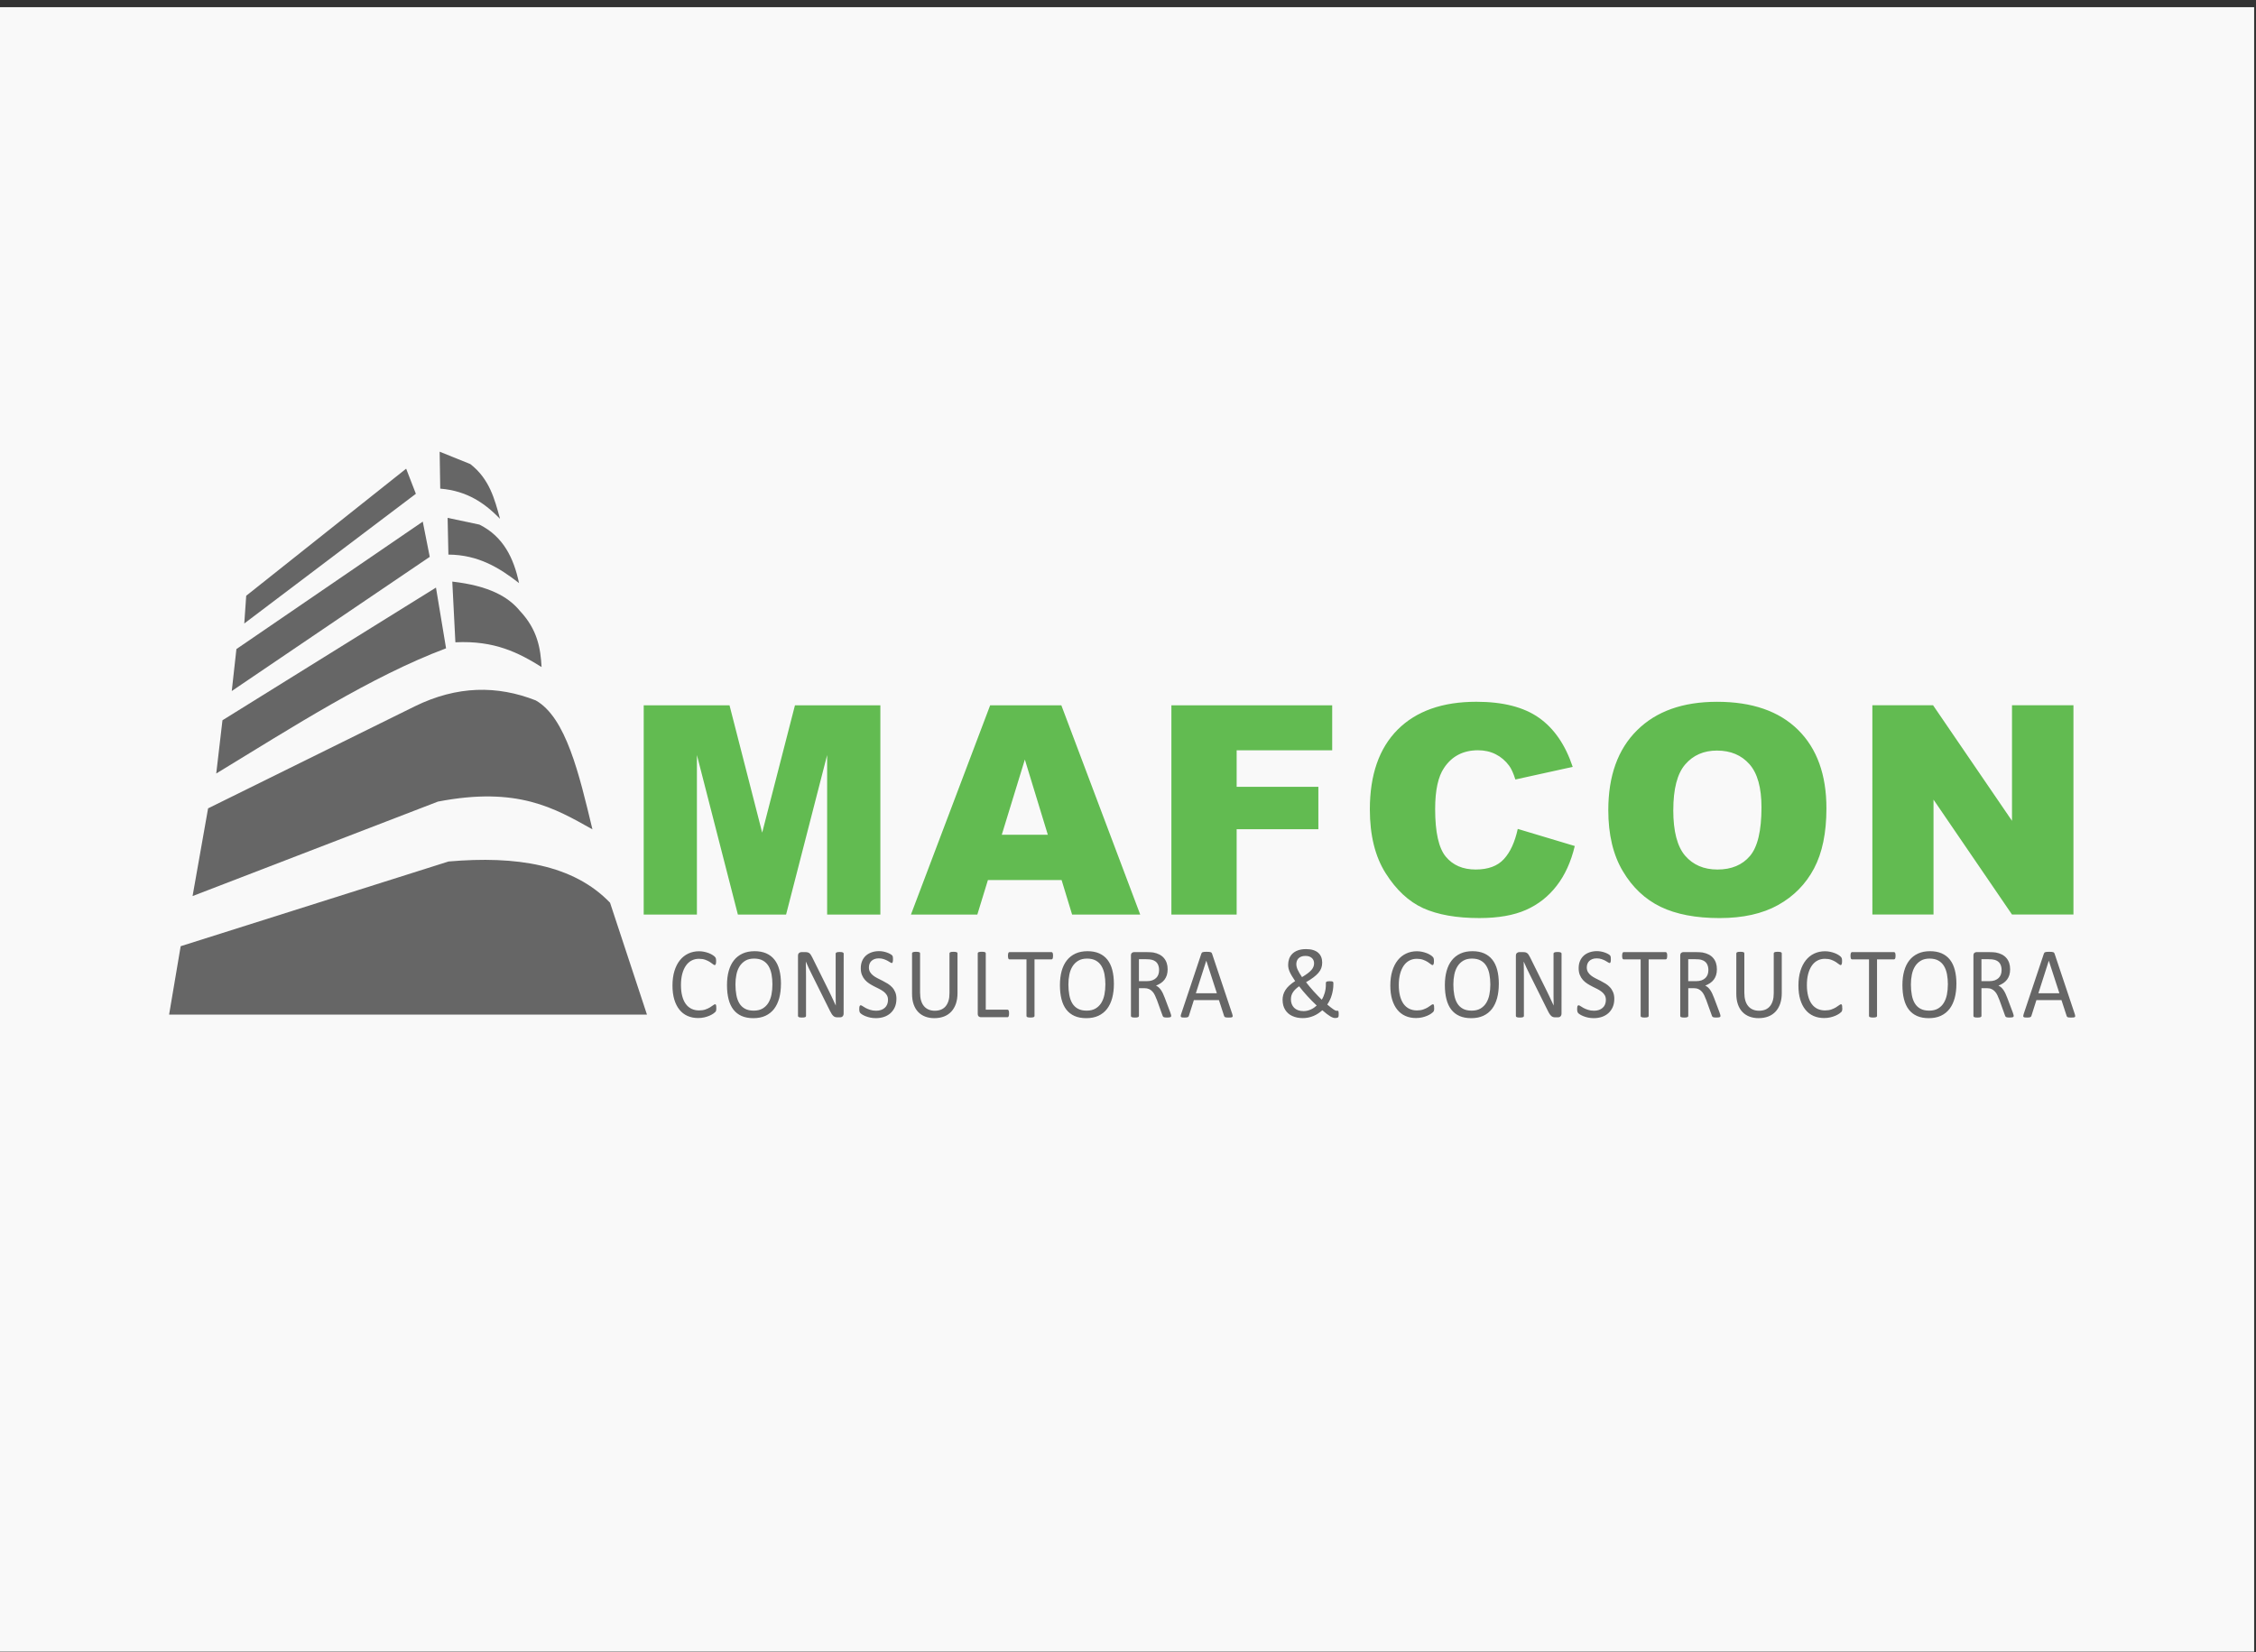 <?xml version="1.0" encoding="UTF-8" standalone="no"?>
<!-- Created with Inkscape (http://www.inkscape.org/) -->

<svg
   xmlns:dc="http://purl.org/dc/elements/1.1/"
   xmlns:cc="http://creativecommons.org/ns#"
   xmlns:rdf="http://www.w3.org/1999/02/22-rdf-syntax-ns#"
   xmlns:svg="http://www.w3.org/2000/svg"
   xmlns="http://www.w3.org/2000/svg"
   xmlns:sodipodi="http://sodipodi.sourceforge.net/DTD/sodipodi-0.dtd"
   xmlns:inkscape="http://www.inkscape.org/namespaces/inkscape"
   width="501"
   height="367"
   viewBox="0 0 132.556 97.102"
   version="1.1"
   id="svg5874"
   inkscape:version="0.92.1 r15371"
   sodipodi:docname="gconstructora.svg">
  <rect x="0" y="0" width="132.556" height="97.102" fill="#333333" stroke="none"/>
  <defs
     id="defs5868" />
  <sodipodi:namedview
     id="base"
     pagecolor="#ffffff"
     bordercolor="#666666"
     borderopacity="1.0"
     inkscape:pageopacity="0.0"
     inkscape:pageshadow="2"
     inkscape:zoom="1"
     inkscape:cx="221.5744"
     inkscape:cy="112.08975"
     inkscape:document-units="mm"
     inkscape:current-layer="layer1"
     showgrid="false"
     units="px"
     showguides="true"
     inkscape:guide-bbox="true"
     inkscape:window-width="1600"
     inkscape:window-height="837"
     inkscape:window-x="-8"
     inkscape:window-y="-8"
     inkscape:window-maximized="1">
    <sodipodi:guide
       position="0,110.008"
       orientation="1,0"
       id="guide5887"
       inkscape:locked="false" />
    <sodipodi:guide
       position="8.3725868e-005,96.651"
       orientation="0,1"
       id="guide5889"
       inkscape:locked="false" />
    <sodipodi:guide
       position="132.459,83.816"
       orientation="1,0"
       id="guide5891"
       inkscape:locked="false" />
    <sodipodi:guide
       position="132.459,0"
       orientation="0,1"
       id="guide5893"
       inkscape:locked="false" />
  </sodipodi:namedview>
  <g
     inkscape:label="Capa 1"
     inkscape:groupmode="layer"
     id="layer1"
     transform="translate(0,-199.898)">
    <g
       transform="matrix(1.353,0,0,1.353,-0.008,-104.868)"
       id="layer1-8"
       inkscape:label="Capa 1"
       style="stroke-width:0.739">
      <rect
         y="225.564"
         x="0.006"
         height="71.428"
         width="97.891"
         id="rect5205"
         style="fill:#f9f9f9;fill-opacity:1;stroke-width:0.192" />
      <g
         transform="matrix(0.816,0,0,0.788,7.218,243.795)"
         id="g5188"
         style="stroke-width:0.739">
        <g
           id="Layer1000"
           style="stroke-width:0.739">
          <path
             d="m 25.593,32.394 -1.965,-6.167 c -1.949,-2.101 -4.993,-2.596 -8.595,-2.273 -4.752,1.557 -9.504,3.113 -14.256,4.67 l -0.616,3.771 z"
             style="fill:#666666;fill-rule:evenodd;stroke-width:0.739"
             id="path5143"
             inkscape:connector-curvature="0" />
          <path
             d="m 1.41,25.86 c 4.353,-1.736 8.705,-3.471 13.058,-5.207 4.25,-0.849 6.21,0.364 8.223,1.529 -0.712,-3.066 -1.41,-6.165 -3.017,-7.107 -2.044,-0.832 -4.182,-0.822 -6.446,0.331 -3.664,1.873 -7.328,3.747 -10.992,5.62 -0.275,1.611 -0.551,3.223 -0.826,4.835 z"
             style="fill:#666666;fill-rule:evenodd;stroke-width:0.739"
             id="path5145"
             inkscape:connector-curvature="0" />
          <path
             d="m 2.67,19.104 c 4.109,-2.588 8.237,-5.345 12.231,-6.901 -0.179,-1.116 -0.358,-2.231 -0.537,-3.347 -3.788,2.438 -7.576,4.876 -11.363,7.314 -0.11,0.978 -0.221,1.956 -0.331,2.934 z"
             style="fill:#666666;fill-rule:evenodd;stroke-width:0.739"
             id="path5147"
             inkscape:connector-curvature="0" />
          <path
             d="m 15.397,11.872 c 2.091,-0.108 3.382,0.585 4.587,1.364 -0.054,-1.033 -0.218,-2.066 -1.157,-3.099 -0.616,-0.78 -1.656,-1.383 -3.595,-1.611 0.055,1.116 0.11,2.231 0.165,3.347 z"
             style="fill:#666666;fill-rule:evenodd;stroke-width:0.739"
             id="path5149"
             inkscape:connector-curvature="0" />
          <path
             d="m 3.496,14.558 c 3.512,-2.466 7.025,-4.931 10.537,-7.396 -0.124,-0.647 -0.248,-1.295 -0.372,-1.942 -3.306,2.341 -6.611,4.683 -9.917,7.025 -0.083,0.771 -0.165,1.543 -0.248,2.314 z"
             style="fill:#666666;fill-rule:evenodd;stroke-width:0.739"
             id="path5151"
             inkscape:connector-curvature="0" />
          <path
             d="m 15.025,7.038 c 1.596,0.009 2.717,0.731 3.76,1.57 -0.283,-1.377 -0.832,-2.562 -2.107,-3.223 -0.565,-0.124 -1.129,-0.248 -1.694,-0.372 0.014,0.675 0.028,1.35 0.041,2.025 z"
             style="fill:#666666;fill-rule:evenodd;stroke-width:0.739"
             id="path5153"
             inkscape:connector-curvature="0" />
          <path
             d="m 14.591,3.402 c 1.458,0.124 2.386,0.822 3.182,1.663 -0.289,-1.097 -0.565,-2.199 -1.581,-3.017 -0.544,-0.227 -1.088,-0.455 -1.632,-0.682 0.01,0.678 0.021,1.357 0.031,2.035 z"
             style="fill:#666666;fill-rule:evenodd;stroke-width:0.739"
             id="path5155"
             inkscape:connector-curvature="0" />
          <path
             d="m 4.162,10.835 c 3.044,-2.383 6.088,-4.766 9.132,-7.149 -0.172,-0.461 -0.344,-0.923 -0.517,-1.384 -2.837,2.335 -5.675,4.669 -8.512,7.004 -0.034,0.51 -0.069,1.019 -0.103,1.529 z"
             style="fill:#666666;fill-rule:evenodd;stroke-width:0.739"
             id="path5157"
             inkscape:connector-curvature="0" />
        </g>
        <path
           d="m 25.42,15.344 h 4.566 l 1.739,7.019 1.744,-7.019 h 4.545 v 11.535 h -2.832 v -8.793 l -2.185,8.793 h -2.566 l -2.18,-8.793 v 8.793 h -2.832 z m 22.24,9.634 h -3.922 l -0.563,1.901 h -3.533 l 4.216,-11.535 h 3.788 l 4.198,11.535 h -3.625 z m -0.733,-2.497 -1.223,-4.146 -1.228,4.146 z m 6.576,-7.137 h 8.558 v 2.481 h -5.085 v 2.014 h 4.349 v 2.336 h -4.349 v 4.704 h -3.473 z m 18.433,6.814 3.035,0.943 c -0.203,0.875 -0.524,1.608 -0.965,2.193 -0.438,0.588 -0.98,1.031 -1.633,1.329 -0.649,0.298 -1.476,0.449 -2.48,0.449 -1.22,0 -2.214,-0.183 -2.988,-0.545 -0.772,-0.365 -1.437,-1.007 -1.997,-1.923 -0.561,-0.916 -0.843,-2.092 -0.843,-3.52 0,-1.906 0.493,-3.372 1.479,-4.398 0.988,-1.023 2.383,-1.536 4.188,-1.536 1.411,0 2.522,0.292 3.33,0.88 0.806,0.588 1.408,1.49 1.799,2.709 l -3.051,0.695 c -0.107,-0.349 -0.219,-0.604 -0.336,-0.765 -0.196,-0.271 -0.433,-0.481 -0.712,-0.626 -0.282,-0.148 -0.595,-0.22 -0.941,-0.22 -0.787,0 -1.39,0.325 -1.807,0.972 -0.316,0.48 -0.474,1.238 -0.474,2.266 0,1.278 0.188,2.151 0.566,2.626 0.378,0.473 0.907,0.709 1.591,0.709 0.662,0 1.163,-0.191 1.502,-0.575 0.339,-0.381 0.584,-0.937 0.738,-1.665 z m 4.819,-1.039 c 0,-1.882 0.508,-3.348 1.528,-4.395 1.02,-1.05 2.438,-1.573 4.258,-1.573 1.865,0 3.301,0.515 4.31,1.544 1.009,1.031 1.513,2.475 1.513,4.331 0,1.348 -0.219,2.451 -0.66,3.313 -0.441,0.862 -1.079,1.533 -1.911,2.014 -0.834,0.481 -1.872,0.72 -3.116,0.72 -1.262,0 -2.308,-0.207 -3.137,-0.62 -0.827,-0.416 -1.5,-1.071 -2.013,-1.968 -0.514,-0.894 -0.772,-2.017 -0.772,-3.365 z m 3.458,0.008 c 0,1.163 0.211,2 0.631,2.508 0.422,0.507 0.996,0.762 1.721,0.762 0.743,0 1.322,-0.25 1.729,-0.747 0.409,-0.499 0.613,-1.391 0.613,-2.682 0,-1.085 -0.213,-1.877 -0.639,-2.376 -0.428,-0.502 -1.004,-0.752 -1.734,-0.752 -0.699,0 -1.262,0.255 -1.684,0.762 -0.425,0.507 -0.636,1.35 -0.636,2.524 z m 10.595,-5.784 h 3.231 l 4.201,6.369 v -6.369 h 3.27 v 11.535 h -3.27 l -4.177,-6.334 v 6.334 h -3.254 z"
           style="fill:#62bb51;fill-rule:evenodd;stroke-width:0.739"
           id="path5160"
           inkscape:connector-curvature="0" />
        <g
           id="Layer1001"
           style="stroke-width:0.739">
          <path
             d="m 29.284,32.032 c 0,0.029 -9e-4,0.055 -0.003,0.078 -0.001,0.022 -0.004,0.041 -0.008,0.058 -0.004,0.016 -0.009,0.031 -0.016,0.044 -0.007,0.012 -0.018,0.028 -0.035,0.046 -0.017,0.019 -0.052,0.047 -0.104,0.085 -0.053,0.038 -0.119,0.075 -0.198,0.111 -0.079,0.036 -0.169,0.066 -0.27,0.091 -0.103,0.025 -0.213,0.038 -0.335,0.038 -0.208,0 -0.397,-0.039 -0.565,-0.117 -0.168,-0.077 -0.312,-0.192 -0.429,-0.344 -0.118,-0.152 -0.21,-0.339 -0.274,-0.561 -0.064,-0.223 -0.096,-0.48 -0.096,-0.771 0,-0.298 0.035,-0.563 0.103,-0.797 0.069,-0.233 0.165,-0.431 0.29,-0.593 0.124,-0.162 0.273,-0.285 0.447,-0.37 0.173,-0.085 0.365,-0.128 0.575,-0.128 0.093,0 0.184,0.01 0.271,0.029 0.088,0.02 0.169,0.043 0.244,0.073 0.075,0.029 0.141,0.064 0.199,0.102 0.058,0.038 0.098,0.07 0.12,0.095 0.023,0.025 0.037,0.044 0.044,0.057 0.007,0.012 0.012,0.028 0.016,0.045 0.004,0.018 0.008,0.039 0.01,0.063 0.003,0.024 0.003,0.053 0.003,0.086 0,0.038 -0.002,0.069 -0.005,0.095 -0.003,0.026 -0.008,0.048 -0.015,0.066 -0.006,0.017 -0.014,0.03 -0.024,0.039 -0.009,0.009 -0.02,0.012 -0.033,0.012 -0.024,0 -0.056,-0.018 -0.098,-0.054 -0.042,-0.036 -0.095,-0.076 -0.161,-0.119 -0.066,-0.044 -0.146,-0.083 -0.24,-0.119 -0.095,-0.036 -0.207,-0.054 -0.339,-0.054 -0.144,0 -0.274,0.032 -0.391,0.096 -0.118,0.064 -0.219,0.158 -0.302,0.282 -0.083,0.124 -0.148,0.276 -0.194,0.454 -0.046,0.179 -0.069,0.384 -0.069,0.613 0,0.228 0.022,0.43 0.066,0.605 0.044,0.175 0.107,0.322 0.19,0.439 0.082,0.117 0.184,0.206 0.303,0.267 0.12,0.059 0.256,0.09 0.407,0.09 0.128,0 0.241,-0.018 0.337,-0.053 0.096,-0.035 0.177,-0.074 0.244,-0.117 0.068,-0.043 0.123,-0.082 0.166,-0.117 0.044,-0.035 0.078,-0.053 0.102,-0.053 0.012,0 0.022,0.003 0.031,0.009 0.009,0.006 0.014,0.016 0.019,0.031 0.005,0.016 0.01,0.038 0.012,0.066 0.002,0.028 0.003,0.062 0.003,0.105 z m 3.439,-1.331 c 0,0.291 -0.031,0.552 -0.091,0.785 -0.062,0.233 -0.154,0.431 -0.274,0.595 -0.122,0.163 -0.275,0.288 -0.458,0.377 -0.184,0.088 -0.398,0.132 -0.643,0.132 -0.242,0 -0.45,-0.04 -0.626,-0.12 -0.177,-0.081 -0.322,-0.198 -0.437,-0.351 -0.115,-0.153 -0.201,-0.344 -0.257,-0.571 -0.057,-0.227 -0.085,-0.488 -0.085,-0.784 0,-0.283 0.03,-0.54 0.091,-0.771 0.062,-0.231 0.153,-0.427 0.276,-0.589 0.122,-0.161 0.276,-0.286 0.46,-0.374 0.183,-0.088 0.397,-0.132 0.643,-0.132 0.236,0 0.442,0.04 0.618,0.119 0.175,0.08 0.322,0.195 0.438,0.348 0.117,0.152 0.204,0.341 0.261,0.566 0.057,0.225 0.086,0.482 0.086,0.772 z m -0.453,0.033 c 0,-0.202 -0.016,-0.392 -0.048,-0.566 -0.032,-0.174 -0.086,-0.326 -0.161,-0.454 -0.075,-0.128 -0.175,-0.228 -0.301,-0.3 -0.126,-0.072 -0.281,-0.108 -0.466,-0.108 -0.185,0 -0.341,0.039 -0.466,0.117 -0.125,0.078 -0.228,0.181 -0.306,0.31 -0.079,0.13 -0.135,0.28 -0.169,0.454 -0.034,0.172 -0.051,0.353 -0.051,0.543 0,0.211 0.017,0.404 0.048,0.581 0.031,0.178 0.084,0.331 0.158,0.459 0.074,0.128 0.174,0.227 0.298,0.298 0.125,0.071 0.281,0.107 0.469,0.107 0.187,0 0.344,-0.039 0.471,-0.116 0.127,-0.078 0.23,-0.182 0.308,-0.314 0.077,-0.132 0.133,-0.285 0.166,-0.458 0.033,-0.173 0.049,-0.357 0.049,-0.551 z m 3.789,1.604 c 0,0.037 -0.006,0.069 -0.017,0.095 -0.011,0.025 -0.025,0.047 -0.043,0.064 -0.018,0.017 -0.038,0.028 -0.06,0.036 -0.023,0.008 -0.045,0.011 -0.067,0.011 h -0.141 c -0.044,0 -0.083,-0.005 -0.117,-0.015 -0.033,-0.011 -0.064,-0.029 -0.095,-0.055 -0.03,-0.027 -0.06,-0.063 -0.09,-0.108 -0.029,-0.045 -0.062,-0.105 -0.096,-0.177 l -0.981,-2.042 c -0.052,-0.105 -0.103,-0.216 -0.155,-0.331 -0.052,-0.115 -0.101,-0.228 -0.145,-0.337 h -0.005 c 0.003,0.133 0.006,0.269 0.008,0.408 0.001,0.138 0.003,0.276 0.003,0.413 v 2.167 c 0,0.013 -0.004,0.025 -0.01,0.038 -0.008,0.011 -0.019,0.021 -0.036,0.028 -0.017,0.006 -0.038,0.012 -0.065,0.017 -0.027,0.004 -0.062,0.006 -0.103,0.006 -0.043,0 -0.077,-0.002 -0.104,-0.006 -0.027,-0.005 -0.048,-0.011 -0.064,-0.017 -0.016,-0.007 -0.027,-0.016 -0.035,-0.028 -0.007,-0.013 -0.01,-0.025 -0.01,-0.038 v -3.313 c 0,-0.074 0.019,-0.127 0.057,-0.158 0.037,-0.031 0.078,-0.047 0.123,-0.047 h 0.21 c 0.049,0 0.091,0.004 0.124,0.014 0.034,0.009 0.064,0.025 0.09,0.045 0.026,0.021 0.053,0.051 0.077,0.089 0.024,0.038 0.051,0.085 0.078,0.143 l 0.754,1.575 c 0.046,0.097 0.091,0.191 0.135,0.282 0.043,0.092 0.086,0.182 0.126,0.271 0.04,0.088 0.08,0.176 0.118,0.262 0.04,0.085 0.078,0.172 0.117,0.259 h 0.003 c -0.003,-0.147 -0.006,-0.298 -0.007,-0.456 -9e-4,-0.158 -9e-4,-0.31 -9e-4,-0.456 v -1.946 c 0,-0.013 0.003,-0.026 0.01,-0.036 0.008,-0.011 0.019,-0.021 0.035,-0.029 0.017,-0.009 0.039,-0.014 0.066,-0.018 0.027,-0.004 0.063,-0.006 0.107,-0.006 0.038,0 0.071,0.002 0.099,0.006 0.028,0.004 0.05,0.009 0.065,0.018 0.016,0.009 0.027,0.018 0.035,0.029 0.007,0.01 0.01,0.023 0.01,0.036 z m 2.81,-0.808 c 0,0.168 -0.028,0.317 -0.083,0.449 -0.056,0.131 -0.133,0.242 -0.231,0.334 -0.098,0.091 -0.214,0.16 -0.347,0.207 -0.134,0.046 -0.277,0.069 -0.431,0.069 -0.107,0 -0.207,-0.01 -0.299,-0.03 -0.092,-0.021 -0.174,-0.046 -0.247,-0.076 -0.072,-0.029 -0.132,-0.06 -0.181,-0.092 -0.048,-0.032 -0.083,-0.059 -0.102,-0.081 -0.019,-0.022 -0.033,-0.05 -0.043,-0.084 -0.009,-0.034 -0.014,-0.08 -0.014,-0.136 0,-0.041 0.002,-0.075 0.005,-0.102 0.003,-0.026 0.009,-0.048 0.015,-0.064 0.007,-0.017 0.015,-0.028 0.025,-0.035 0.011,-0.007 0.021,-0.01 0.035,-0.01 0.023,0 0.056,0.016 0.098,0.047 0.041,0.031 0.096,0.065 0.163,0.102 0.066,0.036 0.146,0.071 0.239,0.103 0.094,0.032 0.202,0.048 0.324,0.048 0.093,0 0.178,-0.014 0.255,-0.041 0.077,-0.028 0.143,-0.066 0.198,-0.118 0.056,-0.05 0.098,-0.113 0.128,-0.186 0.03,-0.074 0.045,-0.158 0.045,-0.252 0,-0.101 -0.02,-0.189 -0.062,-0.261 -0.042,-0.072 -0.096,-0.135 -0.164,-0.19 -0.069,-0.054 -0.146,-0.104 -0.232,-0.15 -0.087,-0.045 -0.176,-0.091 -0.267,-0.138 -0.091,-0.047 -0.18,-0.1 -0.265,-0.157 -0.086,-0.057 -0.164,-0.124 -0.231,-0.202 -0.068,-0.078 -0.123,-0.169 -0.164,-0.274 -0.043,-0.104 -0.064,-0.229 -0.064,-0.375 0,-0.15 0.025,-0.284 0.073,-0.401 0.049,-0.117 0.117,-0.215 0.203,-0.295 0.087,-0.079 0.191,-0.14 0.31,-0.182 0.12,-0.042 0.249,-0.063 0.388,-0.063 0.071,0 0.142,0.007 0.214,0.021 0.072,0.014 0.14,0.032 0.203,0.056 0.064,0.023 0.12,0.049 0.17,0.078 0.049,0.028 0.082,0.052 0.098,0.069 0.016,0.018 0.026,0.031 0.032,0.042 0.005,0.01 0.008,0.024 0.012,0.039 0.003,0.016 0.006,0.035 0.008,0.058 0.001,0.022 0.003,0.05 0.003,0.086 0,0.033 -0.001,0.063 -0.004,0.089 -0.003,0.025 -0.007,0.047 -0.012,0.066 -0.004,0.017 -0.012,0.03 -0.02,0.039 -0.009,0.009 -0.019,0.012 -0.031,0.012 -0.019,0 -0.046,-0.013 -0.086,-0.039 -0.039,-0.027 -0.086,-0.055 -0.143,-0.088 -0.056,-0.032 -0.123,-0.061 -0.2,-0.088 -0.076,-0.028 -0.163,-0.041 -0.259,-0.041 -0.089,0 -0.167,0.013 -0.233,0.04 -0.066,0.028 -0.121,0.063 -0.164,0.107 -0.043,0.044 -0.075,0.097 -0.097,0.157 -0.021,0.061 -0.032,0.126 -0.032,0.194 0,0.1 0.02,0.186 0.062,0.257 0.042,0.072 0.097,0.136 0.166,0.191 0.069,0.056 0.147,0.106 0.235,0.152 0.087,0.046 0.177,0.093 0.269,0.14 0.09,0.047 0.18,0.099 0.268,0.155 0.088,0.056 0.166,0.123 0.235,0.2 0.069,0.076 0.124,0.167 0.166,0.272 0.043,0.104 0.064,0.227 0.064,0.37 z m 3.251,-0.32 c 0,0.218 -0.029,0.413 -0.085,0.584 -0.057,0.17 -0.139,0.315 -0.245,0.434 -0.106,0.118 -0.234,0.208 -0.387,0.269 -0.151,0.061 -0.325,0.092 -0.518,0.092 -0.177,0 -0.338,-0.028 -0.484,-0.086 -0.146,-0.057 -0.27,-0.142 -0.374,-0.254 -0.104,-0.112 -0.185,-0.252 -0.241,-0.42 -0.057,-0.168 -0.085,-0.362 -0.085,-0.582 v -2.227 c 0,-0.015 0.003,-0.029 0.01,-0.039 0.007,-0.011 0.018,-0.02 0.035,-0.027 0.017,-0.006 0.038,-0.012 0.066,-0.017 0.026,-0.005 0.061,-0.006 0.105,-0.006 0.04,0 0.074,0.002 0.101,0.006 0.029,0.005 0.051,0.011 0.066,0.017 0.016,0.006 0.027,0.015 0.034,0.027 0.006,0.01 0.01,0.024 0.01,0.039 v 2.168 c 0,0.166 0.018,0.312 0.054,0.435 0.036,0.124 0.089,0.227 0.158,0.309 0.068,0.083 0.151,0.144 0.247,0.186 0.096,0.042 0.204,0.062 0.325,0.062 0.123,0 0.233,-0.02 0.33,-0.06 0.096,-0.041 0.178,-0.102 0.245,-0.184 0.067,-0.081 0.118,-0.182 0.153,-0.302 0.036,-0.12 0.053,-0.26 0.053,-0.421 v -2.193 c 0,-0.015 0.003,-0.029 0.01,-0.039 0.007,-0.011 0.018,-0.02 0.035,-0.027 0.017,-0.006 0.039,-0.012 0.066,-0.017 0.028,-0.005 0.062,-0.006 0.104,-0.006 0.04,0 0.073,0.002 0.101,0.006 0.027,0.005 0.049,0.011 0.065,0.017 0.016,0.006 0.028,0.015 0.035,0.027 0.008,0.01 0.011,0.024 0.011,0.039 z m 2.744,1.118 c 0,0.038 -0.001,0.069 -0.005,0.094 -0.003,0.024 -0.008,0.046 -0.016,0.064 -0.008,0.017 -0.016,0.03 -0.027,0.039 -0.011,0.009 -0.024,0.012 -0.039,0.012 h -1.42 c -0.038,0 -0.075,-0.014 -0.109,-0.043 -0.034,-0.029 -0.051,-0.08 -0.051,-0.152 v -3.324 c 0,-0.015 0.004,-0.029 0.01,-0.039 0.007,-0.011 0.018,-0.02 0.035,-0.027 0.016,-0.006 0.039,-0.012 0.067,-0.017 0.028,-0.005 0.062,-0.006 0.102,-0.006 0.042,0 0.075,0.002 0.103,0.006 0.027,0.005 0.049,0.011 0.065,0.017 0.017,0.006 0.028,0.015 0.035,0.027 0.006,0.01 0.01,0.024 0.01,0.039 v 3.103 h 1.153 c 0.016,0 0.028,0.004 0.039,0.012 0.01,0.009 0.02,0.021 0.027,0.036 0.008,0.016 0.013,0.037 0.016,0.064 0.004,0.025 0.005,0.057 0.005,0.094 z m 2.34,-3.176 c 0,0.035 -0.002,0.066 -0.005,0.091 -0.003,0.025 -0.009,0.046 -0.016,0.062 -0.008,0.015 -0.016,0.028 -0.027,0.034 -0.011,0.008 -0.023,0.012 -0.036,0.012 h -0.902 v 3.115 c 0,0.015 -0.003,0.028 -0.01,0.039 -0.006,0.011 -0.018,0.02 -0.035,0.027 -0.016,0.006 -0.038,0.012 -0.065,0.017 -0.028,0.004 -0.062,0.006 -0.103,0.006 -0.04,0 -0.074,-0.002 -0.102,-0.006 -0.028,-0.005 -0.051,-0.011 -0.067,-0.017 -0.017,-0.007 -0.028,-0.015 -0.035,-0.027 -0.007,-0.011 -0.01,-0.024 -0.01,-0.039 v -3.115 h -0.902 c -0.013,0 -0.025,-0.004 -0.035,-0.012 -0.011,-0.006 -0.019,-0.019 -0.027,-0.034 -0.006,-0.016 -0.012,-0.037 -0.016,-0.062 -0.004,-0.025 -0.006,-0.056 -0.006,-0.091 0,-0.035 0.002,-0.066 0.006,-0.093 0.004,-0.027 0.01,-0.049 0.016,-0.064 0.007,-0.017 0.015,-0.029 0.027,-0.036 0.011,-0.008 0.023,-0.011 0.035,-0.011 h 2.232 c 0.013,0 0.024,0.004 0.036,0.011 0.011,0.007 0.019,0.019 0.027,0.036 0.008,0.016 0.013,0.038 0.016,0.064 0.003,0.026 0.005,0.058 0.005,0.093 z m 3.239,1.549 c 0,0.291 -0.031,0.552 -0.092,0.785 -0.062,0.233 -0.153,0.431 -0.274,0.595 -0.122,0.163 -0.275,0.288 -0.458,0.377 -0.184,0.088 -0.398,0.132 -0.643,0.132 -0.241,0 -0.45,-0.04 -0.626,-0.12 -0.177,-0.081 -0.322,-0.198 -0.437,-0.351 -0.115,-0.153 -0.201,-0.344 -0.257,-0.571 -0.057,-0.227 -0.085,-0.488 -0.085,-0.784 0,-0.283 0.031,-0.54 0.091,-0.771 0.062,-0.231 0.153,-0.427 0.276,-0.589 0.122,-0.161 0.276,-0.286 0.459,-0.374 0.183,-0.088 0.397,-0.132 0.643,-0.132 0.236,0 0.442,0.04 0.618,0.119 0.175,0.08 0.322,0.195 0.438,0.348 0.117,0.152 0.204,0.341 0.261,0.566 0.057,0.225 0.086,0.482 0.086,0.772 z m -0.453,0.033 c 0,-0.202 -0.016,-0.392 -0.048,-0.566 -0.032,-0.174 -0.086,-0.326 -0.161,-0.454 -0.075,-0.128 -0.175,-0.228 -0.301,-0.3 -0.126,-0.072 -0.281,-0.108 -0.466,-0.108 -0.185,0 -0.341,0.039 -0.466,0.117 -0.125,0.078 -0.228,0.181 -0.306,0.31 -0.079,0.13 -0.135,0.28 -0.169,0.454 -0.034,0.172 -0.051,0.353 -0.051,0.543 0,0.211 0.016,0.404 0.048,0.581 0.031,0.178 0.084,0.331 0.158,0.459 0.074,0.128 0.174,0.227 0.298,0.298 0.124,0.071 0.281,0.107 0.469,0.107 0.187,0 0.344,-0.039 0.471,-0.116 0.127,-0.078 0.229,-0.182 0.308,-0.314 0.077,-0.132 0.133,-0.285 0.166,-0.458 0.033,-0.173 0.049,-0.357 0.049,-0.551 z m 3.502,1.732 c 0,0.015 -0.003,0.028 -0.008,0.039 -0.005,0.011 -0.015,0.021 -0.032,0.028 -0.016,0.007 -0.04,0.012 -0.069,0.016 -0.03,0.004 -0.07,0.006 -0.118,0.006 -0.043,0 -0.079,-0.002 -0.106,-0.006 -0.027,-0.004 -0.049,-0.009 -0.066,-0.018 -0.016,-0.009 -0.029,-0.02 -0.038,-0.035 -0.009,-0.014 -0.017,-0.033 -0.024,-0.055 l -0.295,-0.847 c -0.035,-0.097 -0.071,-0.184 -0.109,-0.265 -0.037,-0.081 -0.081,-0.15 -0.133,-0.208 -0.051,-0.059 -0.112,-0.103 -0.181,-0.136 -0.07,-0.032 -0.154,-0.048 -0.251,-0.048 h -0.285 v 1.53 c 0,0.015 -0.004,0.028 -0.011,0.039 -0.008,0.011 -0.02,0.02 -0.035,0.027 -0.016,0.006 -0.037,0.012 -0.064,0.017 -0.028,0.004 -0.062,0.006 -0.103,0.006 -0.042,0 -0.075,-0.002 -0.103,-0.006 -0.027,-0.005 -0.049,-0.011 -0.065,-0.017 -0.017,-0.007 -0.028,-0.015 -0.035,-0.027 -0.006,-0.011 -0.01,-0.024 -0.01,-0.039 v -3.324 c 0,-0.072 0.017,-0.122 0.051,-0.151 0.034,-0.028 0.07,-0.043 0.108,-0.043 h 0.683 c 0.081,0 0.148,0.002 0.203,0.006 0.053,0.005 0.102,0.011 0.145,0.015 0.124,0.024 0.234,0.062 0.329,0.113 0.095,0.052 0.175,0.117 0.239,0.197 0.065,0.08 0.113,0.17 0.146,0.274 0.032,0.102 0.049,0.216 0.049,0.34 0,0.119 -0.015,0.227 -0.043,0.323 -0.03,0.095 -0.071,0.179 -0.125,0.252 -0.055,0.073 -0.12,0.136 -0.197,0.19 -0.076,0.053 -0.161,0.098 -0.256,0.136 0.053,0.026 0.101,0.059 0.144,0.098 0.043,0.04 0.083,0.088 0.12,0.143 0.037,0.056 0.073,0.12 0.106,0.192 0.033,0.072 0.066,0.154 0.099,0.244 l 0.288,0.791 c 0.023,0.066 0.038,0.114 0.044,0.14 0.007,0.026 0.01,0.047 0.01,0.062 z m -0.643,-2.524 c 0,-0.14 -0.028,-0.259 -0.085,-0.357 -0.056,-0.097 -0.15,-0.167 -0.283,-0.209 -0.042,-0.013 -0.088,-0.021 -0.14,-0.027 -0.053,-0.006 -0.12,-0.009 -0.205,-0.009 h -0.36 v 1.21 h 0.417 c 0.113,0 0.21,-0.015 0.292,-0.045 0.081,-0.032 0.15,-0.074 0.204,-0.128 0.055,-0.055 0.095,-0.119 0.121,-0.193 0.025,-0.074 0.038,-0.154 0.038,-0.241 z m 3.896,2.427 c 0.013,0.041 0.02,0.073 0.021,0.099 6e-4,0.025 -0.006,0.043 -0.019,0.057 -0.014,0.012 -0.036,0.021 -0.066,0.025 -0.03,0.004 -0.071,0.006 -0.123,0.006 -0.051,0 -0.092,-9e-4 -0.123,-0.004 -0.031,-0.003 -0.054,-0.008 -0.07,-0.014 -0.016,-0.007 -0.027,-0.015 -0.035,-0.027 -0.008,-0.011 -0.015,-0.025 -0.021,-0.042 l -0.275,-0.874 h -1.335 l -0.264,0.863 c -0.005,0.017 -0.011,0.031 -0.019,0.044 -0.008,0.012 -0.02,0.022 -0.036,0.03 -0.015,0.009 -0.038,0.014 -0.067,0.018 -0.029,0.004 -0.066,0.006 -0.113,0.006 -0.048,0 -0.087,-0.002 -0.118,-0.006 -0.031,-0.005 -0.053,-0.013 -0.064,-0.027 -0.013,-0.013 -0.019,-0.032 -0.018,-0.057 9e-4,-0.025 0.007,-0.058 0.021,-0.099 l 1.077,-3.335 c 0.007,-0.021 0.016,-0.038 0.026,-0.05 0.011,-0.013 0.026,-0.024 0.048,-0.03 0.02,-0.008 0.046,-0.013 0.08,-0.016 0.032,-0.003 0.073,-0.004 0.123,-0.004 0.052,0 0.097,8e-4 0.131,0.004 0.035,0.003 0.063,0.009 0.084,0.016 0.022,0.007 0.039,0.018 0.05,0.031 0.012,0.014 0.021,0.031 0.027,0.051 z m -1.383,-2.944 h -0.003 l -0.553,1.79 h 1.117 z m 4.057,2.168 c 0,-0.102 0.013,-0.198 0.037,-0.29 0.025,-0.092 0.064,-0.181 0.117,-0.266 0.053,-0.086 0.122,-0.17 0.208,-0.25 0.085,-0.081 0.188,-0.162 0.308,-0.242 -0.066,-0.1 -0.123,-0.191 -0.169,-0.273 -0.048,-0.081 -0.086,-0.157 -0.117,-0.227 -0.03,-0.07 -0.052,-0.138 -0.066,-0.201 -0.013,-0.064 -0.02,-0.129 -0.02,-0.193 0,-0.115 0.017,-0.224 0.052,-0.329 0.035,-0.104 0.09,-0.197 0.167,-0.277 0.077,-0.081 0.176,-0.144 0.297,-0.191 0.121,-0.047 0.268,-0.071 0.44,-0.071 0.146,0 0.272,0.018 0.379,0.053 0.107,0.035 0.195,0.085 0.265,0.149 0.07,0.064 0.124,0.143 0.159,0.234 0.035,0.092 0.053,0.194 0.053,0.307 0,0.109 -0.016,0.209 -0.047,0.3 -0.031,0.09 -0.082,0.178 -0.152,0.263 -0.07,0.085 -0.159,0.17 -0.267,0.254 -0.108,0.084 -0.239,0.172 -0.393,0.265 0.056,0.076 0.118,0.155 0.184,0.237 0.066,0.083 0.135,0.166 0.207,0.249 0.072,0.083 0.146,0.165 0.221,0.245 0.075,0.08 0.149,0.158 0.222,0.232 0.033,-0.05 0.064,-0.107 0.09,-0.172 0.026,-0.063 0.049,-0.131 0.07,-0.202 0.019,-0.072 0.035,-0.144 0.045,-0.219 0.009,-0.074 0.015,-0.148 0.015,-0.224 v -0.1 c 0,-0.018 0.003,-0.033 0.008,-0.046 0.006,-0.012 0.016,-0.022 0.029,-0.03 0.013,-0.009 0.033,-0.014 0.058,-0.018 0.026,-0.004 0.059,-0.006 0.101,-0.006 0.036,0 0.067,9e-4 0.092,0.003 0.026,0.002 0.047,0.006 0.064,0.012 0.017,0.007 0.029,0.017 0.037,0.03 0.007,0.014 0.011,0.033 0.011,0.057 v 0.07 c 0,0.103 -0.008,0.205 -0.024,0.305 -0.016,0.1 -0.037,0.198 -0.064,0.292 -0.027,0.096 -0.061,0.187 -0.102,0.274 -0.041,0.087 -0.086,0.168 -0.136,0.241 0.075,0.066 0.14,0.12 0.195,0.165 0.056,0.043 0.103,0.079 0.142,0.107 0.039,0.028 0.071,0.046 0.096,0.058 0.026,0.01 0.046,0.016 0.064,0.016 0.017,0 0.032,-0.001 0.047,-0.003 0.015,-0.002 0.027,0.001 0.036,0.009 0.009,0.007 0.016,0.021 0.021,0.044 0.005,0.021 0.008,0.057 0.008,0.103 0,0.045 -8e-4,0.083 -0.003,0.111 -0.002,0.028 -0.004,0.049 -0.009,0.063 -0.004,0.014 -0.012,0.025 -0.021,0.035 -0.01,0.01 -0.028,0.017 -0.055,0.025 -0.026,0.008 -0.061,0.011 -0.104,0.011 -0.033,0 -0.069,-0.006 -0.109,-0.019 -0.039,-0.013 -0.086,-0.036 -0.139,-0.068 -0.052,-0.032 -0.114,-0.076 -0.184,-0.131 -0.07,-0.055 -0.152,-0.125 -0.247,-0.209 -0.069,0.062 -0.143,0.121 -0.22,0.175 -0.077,0.053 -0.159,0.1 -0.246,0.137 -0.086,0.038 -0.178,0.067 -0.273,0.088 -0.095,0.022 -0.198,0.032 -0.309,0.032 -0.104,0 -0.204,-0.01 -0.296,-0.03 -0.094,-0.021 -0.18,-0.05 -0.259,-0.088 -0.08,-0.038 -0.151,-0.085 -0.213,-0.142 -0.063,-0.058 -0.116,-0.123 -0.16,-0.196 -0.044,-0.073 -0.078,-0.155 -0.102,-0.245 -0.024,-0.091 -0.036,-0.189 -0.036,-0.294 z m 0.733,-1.98 c 0,0.05 0.006,0.101 0.019,0.153 0.012,0.052 0.032,0.106 0.057,0.163 0.025,0.056 0.057,0.117 0.094,0.182 0.037,0.064 0.082,0.137 0.133,0.217 0.121,-0.076 0.222,-0.146 0.304,-0.21 0.082,-0.064 0.147,-0.125 0.197,-0.184 0.049,-0.06 0.086,-0.118 0.107,-0.178 0.023,-0.059 0.034,-0.122 0.034,-0.189 0,-0.054 -0.008,-0.106 -0.026,-0.154 -0.017,-0.049 -0.045,-0.093 -0.083,-0.131 -0.038,-0.038 -0.087,-0.068 -0.144,-0.091 -0.058,-0.022 -0.127,-0.033 -0.208,-0.033 -0.088,0 -0.162,0.013 -0.222,0.038 -0.061,0.025 -0.11,0.058 -0.149,0.099 -0.039,0.042 -0.068,0.091 -0.086,0.146 -0.018,0.056 -0.027,0.114 -0.027,0.172 z m -0.288,1.933 c 0,0.097 0.015,0.184 0.043,0.264 0.029,0.079 0.072,0.148 0.128,0.207 0.056,0.058 0.126,0.103 0.211,0.136 0.085,0.032 0.182,0.048 0.293,0.048 0.068,0 0.134,-0.008 0.198,-0.024 0.064,-0.016 0.126,-0.037 0.185,-0.064 0.059,-0.027 0.115,-0.06 0.168,-0.098 0.053,-0.038 0.102,-0.079 0.147,-0.121 -0.086,-0.083 -0.172,-0.17 -0.257,-0.259 -0.086,-0.09 -0.168,-0.18 -0.247,-0.271 -0.08,-0.091 -0.156,-0.181 -0.23,-0.271 -0.074,-0.09 -0.141,-0.177 -0.202,-0.262 -0.082,0.06 -0.152,0.118 -0.207,0.177 -0.056,0.058 -0.1,0.117 -0.134,0.174 -0.034,0.059 -0.058,0.117 -0.073,0.177 -0.014,0.059 -0.022,0.121 -0.022,0.186 z"
             style="fill:#666666;fill-rule:evenodd;stroke-width:0.739"
             id="path5162"
             inkscape:connector-curvature="0" />
          <path
             d="m 67.489,32.032 c 0,0.029 -8e-4,0.055 -0.003,0.078 -0.002,0.022 -0.004,0.041 -0.009,0.058 -0.004,0.016 -0.009,0.031 -0.016,0.044 -0.006,0.012 -0.018,0.028 -0.035,0.046 -0.017,0.019 -0.051,0.047 -0.104,0.085 -0.053,0.038 -0.119,0.075 -0.198,0.111 -0.079,0.036 -0.169,0.066 -0.27,0.091 -0.103,0.025 -0.214,0.038 -0.335,0.038 -0.208,0 -0.398,-0.039 -0.565,-0.117 -0.168,-0.077 -0.312,-0.192 -0.43,-0.344 -0.118,-0.152 -0.21,-0.339 -0.274,-0.561 -0.064,-0.223 -0.096,-0.48 -0.096,-0.771 0,-0.298 0.035,-0.563 0.103,-0.797 0.069,-0.233 0.166,-0.431 0.29,-0.593 0.124,-0.162 0.273,-0.285 0.447,-0.37 0.173,-0.085 0.365,-0.128 0.575,-0.128 0.093,0 0.184,0.01 0.271,0.029 0.088,0.02 0.17,0.043 0.244,0.073 0.074,0.029 0.141,0.064 0.199,0.102 0.058,0.038 0.098,0.07 0.12,0.095 0.023,0.025 0.037,0.044 0.044,0.057 0.007,0.012 0.012,0.028 0.016,0.045 0.004,0.018 0.008,0.039 0.01,0.063 0.003,0.024 0.003,0.053 0.003,0.086 0,0.038 -0.002,0.069 -0.005,0.095 -0.003,0.026 -0.009,0.048 -0.015,0.066 -0.006,0.017 -0.014,0.03 -0.024,0.039 -0.008,0.009 -0.02,0.012 -0.033,0.012 -0.024,0 -0.056,-0.018 -0.098,-0.054 -0.041,-0.036 -0.095,-0.076 -0.161,-0.119 -0.066,-0.044 -0.145,-0.083 -0.24,-0.119 -0.095,-0.036 -0.207,-0.054 -0.339,-0.054 -0.144,0 -0.274,0.032 -0.391,0.096 -0.118,0.064 -0.219,0.158 -0.302,0.282 -0.083,0.124 -0.148,0.276 -0.194,0.454 -0.046,0.179 -0.069,0.384 -0.069,0.613 0,0.228 0.022,0.43 0.066,0.605 0.044,0.175 0.108,0.322 0.19,0.439 0.082,0.117 0.184,0.206 0.304,0.267 0.12,0.059 0.256,0.09 0.407,0.09 0.128,0 0.241,-0.018 0.336,-0.053 0.096,-0.035 0.177,-0.074 0.244,-0.117 0.068,-0.043 0.123,-0.082 0.166,-0.117 0.044,-0.035 0.078,-0.053 0.103,-0.053 0.012,0 0.022,0.003 0.03,0.009 0.009,0.006 0.014,0.016 0.019,0.031 0.005,0.016 0.009,0.038 0.012,0.066 0.003,0.028 0.003,0.062 0.003,0.105 z m 3.439,-1.331 c 0,0.291 -0.031,0.552 -0.091,0.785 -0.062,0.233 -0.153,0.431 -0.274,0.595 -0.122,0.163 -0.275,0.288 -0.458,0.377 -0.184,0.088 -0.398,0.132 -0.643,0.132 -0.241,0 -0.45,-0.04 -0.626,-0.12 -0.177,-0.081 -0.322,-0.198 -0.437,-0.351 -0.115,-0.153 -0.201,-0.344 -0.257,-0.571 -0.057,-0.227 -0.085,-0.488 -0.085,-0.784 0,-0.283 0.031,-0.54 0.091,-0.771 0.062,-0.231 0.153,-0.427 0.276,-0.589 0.122,-0.161 0.276,-0.286 0.459,-0.374 0.183,-0.088 0.397,-0.132 0.643,-0.132 0.236,0 0.442,0.04 0.618,0.119 0.175,0.08 0.322,0.195 0.438,0.348 0.117,0.152 0.204,0.341 0.261,0.566 0.057,0.225 0.086,0.482 0.086,0.772 z m -0.452,0.033 c 0,-0.202 -0.016,-0.392 -0.048,-0.566 -0.032,-0.174 -0.086,-0.326 -0.161,-0.454 -0.075,-0.128 -0.175,-0.228 -0.301,-0.3 -0.126,-0.072 -0.281,-0.108 -0.466,-0.108 -0.185,0 -0.34,0.039 -0.466,0.117 -0.125,0.078 -0.228,0.181 -0.305,0.31 -0.079,0.13 -0.135,0.28 -0.169,0.454 -0.034,0.172 -0.051,0.353 -0.051,0.543 0,0.211 0.016,0.404 0.048,0.581 0.031,0.178 0.084,0.331 0.158,0.459 0.074,0.128 0.174,0.227 0.298,0.298 0.124,0.071 0.281,0.107 0.469,0.107 0.187,0 0.344,-0.039 0.471,-0.116 0.127,-0.078 0.229,-0.182 0.308,-0.314 0.077,-0.132 0.133,-0.285 0.166,-0.458 0.033,-0.173 0.049,-0.357 0.049,-0.551 z m 3.789,1.604 c 0,0.037 -0.006,0.069 -0.017,0.095 -0.011,0.025 -0.025,0.047 -0.043,0.064 -0.018,0.017 -0.038,0.028 -0.06,0.036 -0.023,0.008 -0.045,0.011 -0.067,0.011 h -0.141 c -0.044,0 -0.083,-0.005 -0.117,-0.015 -0.033,-0.011 -0.064,-0.029 -0.095,-0.055 -0.03,-0.027 -0.06,-0.063 -0.09,-0.108 -0.03,-0.045 -0.062,-0.105 -0.096,-0.177 l -0.981,-2.042 c -0.052,-0.105 -0.103,-0.216 -0.155,-0.331 -0.052,-0.115 -0.101,-0.228 -0.146,-0.337 h -0.005 c 0.003,0.133 0.006,0.269 0.008,0.408 0.001,0.138 0.003,0.276 0.003,0.413 v 2.167 c 0,0.013 -0.003,0.025 -0.01,0.038 -0.008,0.011 -0.019,0.021 -0.036,0.028 -0.017,0.006 -0.038,0.012 -0.065,0.017 -0.027,0.004 -0.062,0.006 -0.103,0.006 -0.042,0 -0.077,-0.002 -0.104,-0.006 -0.027,-0.005 -0.048,-0.011 -0.064,-0.017 -0.016,-0.007 -0.027,-0.016 -0.035,-0.028 -0.006,-0.013 -0.01,-0.025 -0.01,-0.038 v -3.313 c 0,-0.074 0.019,-0.127 0.057,-0.158 0.037,-0.031 0.078,-0.047 0.123,-0.047 h 0.21 c 0.049,0 0.09,0.004 0.123,0.014 0.034,0.009 0.064,0.025 0.09,0.045 0.026,0.021 0.053,0.051 0.077,0.089 0.025,0.038 0.051,0.085 0.078,0.143 l 0.754,1.575 c 0.047,0.097 0.092,0.191 0.135,0.282 0.043,0.092 0.086,0.182 0.126,0.271 0.04,0.088 0.08,0.176 0.118,0.262 0.04,0.085 0.078,0.172 0.117,0.259 h 0.003 c -0.003,-0.147 -0.006,-0.298 -0.007,-0.456 -6e-4,-0.158 -6e-4,-0.31 -6e-4,-0.456 v -1.946 c 0,-0.013 0.003,-0.026 0.01,-0.036 0.008,-0.011 0.02,-0.021 0.036,-0.029 0.017,-0.009 0.039,-0.014 0.065,-0.018 0.027,-0.004 0.063,-0.006 0.107,-0.006 0.038,0 0.071,0.002 0.099,0.006 0.028,0.004 0.05,0.009 0.065,0.018 0.016,0.009 0.027,0.018 0.035,0.029 0.007,0.01 0.01,0.023 0.01,0.036 z m 2.809,-0.808 c 0,0.168 -0.028,0.317 -0.083,0.449 -0.056,0.131 -0.133,0.242 -0.231,0.334 -0.099,0.091 -0.214,0.16 -0.347,0.207 -0.134,0.046 -0.277,0.069 -0.431,0.069 -0.108,0 -0.207,-0.01 -0.299,-0.03 -0.092,-0.021 -0.175,-0.046 -0.247,-0.076 -0.072,-0.029 -0.132,-0.06 -0.181,-0.092 -0.049,-0.032 -0.083,-0.059 -0.102,-0.081 -0.02,-0.022 -0.033,-0.05 -0.042,-0.084 -0.009,-0.034 -0.014,-0.08 -0.014,-0.136 0,-0.041 0.002,-0.075 0.005,-0.102 0.004,-0.026 0.009,-0.048 0.014,-0.064 0.007,-0.017 0.015,-0.028 0.025,-0.035 0.01,-0.007 0.021,-0.01 0.035,-0.01 0.023,0 0.056,0.016 0.099,0.047 0.041,0.031 0.096,0.065 0.162,0.102 0.066,0.036 0.146,0.071 0.24,0.103 0.093,0.032 0.202,0.048 0.323,0.048 0.094,0 0.178,-0.014 0.255,-0.041 0.077,-0.028 0.143,-0.066 0.198,-0.118 0.056,-0.05 0.099,-0.113 0.128,-0.186 0.03,-0.074 0.045,-0.158 0.045,-0.252 0,-0.101 -0.02,-0.189 -0.062,-0.261 -0.041,-0.072 -0.096,-0.135 -0.164,-0.19 -0.069,-0.054 -0.145,-0.104 -0.232,-0.15 -0.087,-0.045 -0.176,-0.091 -0.267,-0.138 -0.091,-0.047 -0.179,-0.1 -0.265,-0.157 -0.086,-0.057 -0.163,-0.124 -0.231,-0.202 -0.068,-0.078 -0.123,-0.169 -0.164,-0.274 -0.042,-0.104 -0.064,-0.229 -0.064,-0.375 0,-0.15 0.024,-0.284 0.073,-0.401 0.049,-0.117 0.117,-0.215 0.203,-0.295 0.087,-0.079 0.191,-0.14 0.31,-0.182 0.121,-0.042 0.249,-0.063 0.388,-0.063 0.071,0 0.142,0.007 0.214,0.021 0.072,0.014 0.14,0.032 0.203,0.056 0.064,0.023 0.12,0.049 0.17,0.078 0.049,0.028 0.082,0.052 0.097,0.069 0.016,0.018 0.026,0.031 0.032,0.042 0.005,0.01 0.009,0.024 0.012,0.039 0.004,0.016 0.006,0.035 0.008,0.058 0.002,0.022 0.003,0.05 0.003,0.086 0,0.033 -9e-4,0.063 -0.003,0.089 -0.003,0.025 -0.007,0.047 -0.012,0.066 -0.004,0.017 -0.012,0.03 -0.02,0.039 -0.009,0.009 -0.02,0.012 -0.031,0.012 -0.019,0 -0.047,-0.013 -0.086,-0.039 -0.039,-0.027 -0.086,-0.055 -0.143,-0.088 -0.056,-0.032 -0.123,-0.061 -0.2,-0.088 -0.077,-0.028 -0.163,-0.041 -0.259,-0.041 -0.089,0 -0.167,0.013 -0.233,0.04 -0.066,0.028 -0.121,0.063 -0.164,0.107 -0.042,0.044 -0.075,0.097 -0.097,0.157 -0.021,0.061 -0.032,0.126 -0.032,0.194 0,0.1 0.021,0.186 0.062,0.257 0.042,0.072 0.097,0.136 0.165,0.191 0.069,0.056 0.147,0.106 0.235,0.152 0.087,0.046 0.177,0.093 0.269,0.14 0.091,0.047 0.18,0.099 0.268,0.155 0.088,0.056 0.166,0.123 0.235,0.2 0.069,0.076 0.124,0.167 0.166,0.272 0.042,0.104 0.064,0.227 0.064,0.37 z m 2.815,-2.378 c 0,0.035 -0.002,0.066 -0.005,0.091 -0.003,0.025 -0.009,0.046 -0.016,0.062 -0.007,0.015 -0.016,0.028 -0.027,0.034 -0.011,0.008 -0.023,0.012 -0.036,0.012 h -0.902 v 3.115 c 0,0.015 -0.003,0.028 -0.01,0.039 -0.006,0.011 -0.018,0.02 -0.035,0.027 -0.016,0.006 -0.038,0.012 -0.065,0.017 -0.028,0.004 -0.062,0.006 -0.103,0.006 -0.04,0 -0.074,-0.002 -0.102,-0.006 -0.028,-0.005 -0.051,-0.011 -0.067,-0.017 -0.017,-0.007 -0.028,-0.015 -0.035,-0.027 -0.007,-0.011 -0.01,-0.024 -0.01,-0.039 v -3.115 h -0.902 c -0.013,0 -0.025,-0.004 -0.035,-0.012 -0.011,-0.006 -0.019,-0.019 -0.026,-0.034 -0.006,-0.016 -0.012,-0.037 -0.016,-0.062 -0.004,-0.025 -0.006,-0.056 -0.006,-0.091 0,-0.035 0.002,-0.066 0.006,-0.093 0.004,-0.027 0.01,-0.049 0.016,-0.064 0.007,-0.017 0.015,-0.029 0.026,-0.036 0.011,-0.008 0.023,-0.011 0.035,-0.011 h 2.232 c 0.013,0 0.024,0.004 0.036,0.011 0.011,0.007 0.02,0.019 0.027,0.036 0.008,0.016 0.013,0.038 0.016,0.064 0.003,0.026 0.005,0.058 0.005,0.093 z m 2.836,3.314 c 0,0.015 -0.003,0.028 -0.008,0.039 -0.005,0.011 -0.015,0.021 -0.032,0.028 -0.016,0.007 -0.04,0.012 -0.069,0.016 -0.03,0.004 -0.07,0.006 -0.118,0.006 -0.043,0 -0.079,-0.002 -0.106,-0.006 -0.027,-0.004 -0.049,-0.009 -0.066,-0.018 -0.016,-0.009 -0.029,-0.02 -0.038,-0.035 -0.009,-0.014 -0.017,-0.033 -0.024,-0.055 l -0.295,-0.847 c -0.035,-0.097 -0.071,-0.184 -0.108,-0.265 -0.037,-0.081 -0.081,-0.15 -0.133,-0.208 -0.051,-0.059 -0.112,-0.103 -0.181,-0.136 -0.069,-0.032 -0.153,-0.048 -0.251,-0.048 h -0.285 v 1.53 c 0,0.015 -0.004,0.028 -0.011,0.039 -0.008,0.011 -0.019,0.02 -0.035,0.027 -0.016,0.006 -0.037,0.012 -0.064,0.017 -0.028,0.004 -0.062,0.006 -0.103,0.006 -0.042,0 -0.075,-0.002 -0.103,-0.006 -0.027,-0.005 -0.049,-0.011 -0.066,-0.017 -0.017,-0.007 -0.028,-0.015 -0.035,-0.027 -0.007,-0.011 -0.01,-0.024 -0.01,-0.039 v -3.324 c 0,-0.072 0.017,-0.122 0.051,-0.151 0.034,-0.028 0.07,-0.043 0.108,-0.043 h 0.683 c 0.081,0 0.148,0.002 0.202,0.006 0.053,0.005 0.102,0.011 0.145,0.015 0.125,0.024 0.234,0.062 0.33,0.113 0.095,0.052 0.174,0.117 0.239,0.197 0.065,0.08 0.113,0.17 0.145,0.274 0.032,0.102 0.048,0.216 0.048,0.34 0,0.119 -0.014,0.227 -0.043,0.323 -0.03,0.095 -0.071,0.179 -0.125,0.252 -0.055,0.073 -0.12,0.136 -0.197,0.19 -0.076,0.053 -0.161,0.098 -0.256,0.136 0.053,0.026 0.101,0.059 0.144,0.098 0.043,0.04 0.083,0.088 0.12,0.143 0.037,0.056 0.073,0.12 0.106,0.192 0.033,0.072 0.066,0.154 0.099,0.244 l 0.288,0.791 c 0.023,0.066 0.038,0.114 0.044,0.14 0.007,0.026 0.01,0.047 0.01,0.062 z m -0.643,-2.524 c 0,-0.14 -0.028,-0.259 -0.085,-0.357 -0.056,-0.097 -0.15,-0.167 -0.283,-0.209 -0.041,-0.013 -0.088,-0.021 -0.14,-0.027 -0.053,-0.006 -0.12,-0.009 -0.205,-0.009 h -0.36 v 1.21 h 0.417 c 0.113,0 0.21,-0.015 0.292,-0.045 0.081,-0.032 0.15,-0.074 0.204,-0.128 0.055,-0.055 0.095,-0.119 0.121,-0.193 0.025,-0.074 0.038,-0.154 0.038,-0.241 z m 3.905,1.268 c 0,0.218 -0.029,0.413 -0.085,0.584 -0.057,0.17 -0.139,0.315 -0.245,0.434 -0.106,0.118 -0.234,0.208 -0.387,0.269 -0.151,0.061 -0.325,0.092 -0.518,0.092 -0.177,0 -0.338,-0.028 -0.484,-0.086 -0.146,-0.057 -0.27,-0.142 -0.374,-0.254 -0.104,-0.112 -0.185,-0.252 -0.241,-0.42 -0.057,-0.168 -0.085,-0.362 -0.085,-0.582 v -2.227 c 0,-0.015 0.003,-0.029 0.01,-0.039 0.007,-0.011 0.018,-0.02 0.035,-0.027 0.017,-0.006 0.038,-0.012 0.066,-0.017 0.026,-0.005 0.061,-0.006 0.105,-0.006 0.04,0 0.073,0.002 0.101,0.006 0.029,0.005 0.051,0.011 0.066,0.017 0.016,0.006 0.027,0.015 0.034,0.027 0.006,0.01 0.01,0.024 0.01,0.039 v 2.168 c 0,0.166 0.018,0.312 0.054,0.435 0.037,0.124 0.089,0.227 0.158,0.309 0.068,0.083 0.15,0.144 0.247,0.186 0.096,0.042 0.204,0.062 0.325,0.062 0.123,0 0.233,-0.02 0.33,-0.06 0.097,-0.041 0.178,-0.102 0.245,-0.184 0.067,-0.081 0.118,-0.182 0.153,-0.302 0.036,-0.12 0.053,-0.26 0.053,-0.421 v -2.193 c 0,-0.015 0.003,-0.029 0.01,-0.039 0.007,-0.011 0.018,-0.02 0.035,-0.027 0.017,-0.006 0.039,-0.012 0.066,-0.017 0.028,-0.005 0.062,-0.006 0.104,-0.006 0.04,0 0.073,0.002 0.101,0.006 0.027,0.005 0.049,0.011 0.065,0.017 0.016,0.006 0.028,0.015 0.035,0.027 0.008,0.01 0.011,0.024 0.011,0.039 z m 3.222,0.822 c 0,0.029 -8e-4,0.055 -0.003,0.078 -0.001,0.022 -0.004,0.041 -0.008,0.058 -0.004,0.016 -0.01,0.031 -0.016,0.044 -0.006,0.012 -0.018,0.028 -0.035,0.046 -0.017,0.019 -0.052,0.047 -0.104,0.085 -0.054,0.038 -0.12,0.075 -0.199,0.111 -0.079,0.036 -0.169,0.066 -0.27,0.091 -0.103,0.025 -0.213,0.038 -0.335,0.038 -0.208,0 -0.397,-0.039 -0.565,-0.117 -0.168,-0.077 -0.312,-0.192 -0.43,-0.344 -0.118,-0.152 -0.21,-0.339 -0.274,-0.561 -0.064,-0.223 -0.096,-0.48 -0.096,-0.771 0,-0.298 0.035,-0.563 0.103,-0.797 0.069,-0.233 0.165,-0.431 0.29,-0.593 0.124,-0.162 0.272,-0.285 0.446,-0.37 0.173,-0.085 0.365,-0.128 0.576,-0.128 0.093,0 0.184,0.01 0.271,0.029 0.088,0.02 0.17,0.043 0.244,0.073 0.075,0.029 0.141,0.064 0.199,0.102 0.058,0.038 0.098,0.07 0.12,0.095 0.023,0.025 0.037,0.044 0.044,0.057 0.007,0.012 0.012,0.028 0.016,0.045 0.004,0.018 0.008,0.039 0.01,0.063 0.003,0.024 0.003,0.053 0.003,0.086 0,0.038 -0.002,0.069 -0.005,0.095 -0.003,0.026 -0.008,0.048 -0.015,0.066 -0.006,0.017 -0.015,0.03 -0.024,0.039 -0.009,0.009 -0.021,0.012 -0.033,0.012 -0.024,0 -0.056,-0.018 -0.098,-0.054 -0.042,-0.036 -0.095,-0.076 -0.161,-0.119 -0.066,-0.044 -0.146,-0.083 -0.24,-0.119 -0.095,-0.036 -0.207,-0.054 -0.339,-0.054 -0.144,0 -0.275,0.032 -0.392,0.096 -0.118,0.064 -0.219,0.158 -0.302,0.282 -0.083,0.124 -0.148,0.276 -0.194,0.454 -0.046,0.179 -0.069,0.384 -0.069,0.613 0,0.228 0.022,0.43 0.066,0.605 0.044,0.175 0.107,0.322 0.19,0.439 0.082,0.117 0.184,0.206 0.303,0.267 0.12,0.059 0.256,0.09 0.407,0.09 0.128,0 0.241,-0.018 0.337,-0.053 0.096,-0.035 0.177,-0.074 0.244,-0.117 0.068,-0.043 0.123,-0.082 0.166,-0.117 0.044,-0.035 0.078,-0.053 0.102,-0.053 0.012,0 0.022,0.003 0.03,0.009 0.009,0.006 0.015,0.016 0.02,0.031 0.005,0.016 0.009,0.038 0.012,0.066 0.003,0.028 0.003,0.062 0.003,0.105 z m 2.833,-2.88 c 0,0.035 -0.001,0.066 -0.005,0.091 -0.003,0.025 -0.008,0.046 -0.016,0.062 -0.008,0.015 -0.017,0.028 -0.027,0.034 -0.011,0.008 -0.023,0.012 -0.035,0.012 h -0.902 v 3.115 c 0,0.015 -0.003,0.028 -0.01,0.039 -0.007,0.011 -0.018,0.02 -0.035,0.027 -0.016,0.006 -0.038,0.012 -0.065,0.017 -0.028,0.004 -0.062,0.006 -0.103,0.006 -0.04,0 -0.074,-0.002 -0.102,-0.006 -0.028,-0.005 -0.051,-0.011 -0.067,-0.017 -0.017,-0.007 -0.028,-0.015 -0.035,-0.027 -0.007,-0.011 -0.01,-0.024 -0.01,-0.039 v -3.115 h -0.902 c -0.013,0 -0.025,-0.004 -0.035,-0.012 -0.011,-0.006 -0.02,-0.019 -0.026,-0.034 -0.006,-0.016 -0.012,-0.037 -0.016,-0.062 -0.004,-0.025 -0.006,-0.056 -0.006,-0.091 0,-0.035 0.002,-0.066 0.006,-0.093 0.004,-0.027 0.01,-0.049 0.016,-0.064 0.007,-0.017 0.015,-0.029 0.026,-0.036 0.011,-0.008 0.023,-0.011 0.035,-0.011 h 2.232 c 0.013,0 0.024,0.004 0.035,0.011 0.011,0.007 0.02,0.019 0.027,0.036 0.008,0.016 0.012,0.038 0.016,0.064 0.004,0.026 0.005,0.058 0.005,0.093 z m 3.239,1.549 c 0,0.291 -0.031,0.552 -0.092,0.785 -0.062,0.233 -0.154,0.431 -0.275,0.595 -0.122,0.163 -0.275,0.288 -0.458,0.377 -0.184,0.088 -0.398,0.132 -0.643,0.132 -0.241,0 -0.45,-0.04 -0.626,-0.12 -0.177,-0.081 -0.322,-0.198 -0.437,-0.351 -0.115,-0.153 -0.201,-0.344 -0.257,-0.571 -0.057,-0.227 -0.085,-0.488 -0.085,-0.784 0,-0.283 0.03,-0.54 0.092,-0.771 0.061,-0.231 0.153,-0.427 0.276,-0.589 0.122,-0.161 0.276,-0.286 0.46,-0.374 0.183,-0.088 0.397,-0.132 0.643,-0.132 0.236,0 0.442,0.04 0.618,0.119 0.175,0.08 0.322,0.195 0.438,0.348 0.117,0.152 0.204,0.341 0.261,0.566 0.057,0.225 0.086,0.482 0.086,0.772 z m -0.453,0.033 c 0,-0.202 -0.016,-0.392 -0.048,-0.566 -0.032,-0.174 -0.086,-0.326 -0.161,-0.454 -0.075,-0.128 -0.175,-0.228 -0.301,-0.3 -0.126,-0.072 -0.281,-0.108 -0.466,-0.108 -0.185,0 -0.34,0.039 -0.466,0.117 -0.125,0.078 -0.228,0.181 -0.306,0.31 -0.079,0.13 -0.135,0.28 -0.169,0.454 -0.034,0.172 -0.051,0.353 -0.051,0.543 0,0.211 0.016,0.404 0.048,0.581 0.031,0.178 0.084,0.331 0.158,0.459 0.074,0.128 0.174,0.227 0.298,0.298 0.124,0.071 0.281,0.107 0.469,0.107 0.187,0 0.344,-0.039 0.471,-0.116 0.127,-0.078 0.23,-0.182 0.307,-0.314 0.077,-0.132 0.133,-0.285 0.166,-0.458 0.033,-0.173 0.049,-0.357 0.049,-0.551 z m 3.502,1.732 c 0,0.015 -0.003,0.028 -0.008,0.039 -0.005,0.011 -0.015,0.021 -0.032,0.028 -0.016,0.007 -0.04,0.012 -0.07,0.016 -0.029,0.004 -0.069,0.006 -0.118,0.006 -0.043,0 -0.079,-0.002 -0.106,-0.006 -0.027,-0.004 -0.049,-0.009 -0.066,-0.018 -0.016,-0.009 -0.029,-0.02 -0.038,-0.035 -0.009,-0.014 -0.017,-0.033 -0.024,-0.055 l -0.295,-0.847 c -0.035,-0.097 -0.071,-0.184 -0.108,-0.265 -0.037,-0.081 -0.082,-0.15 -0.133,-0.208 -0.051,-0.059 -0.112,-0.103 -0.181,-0.136 -0.069,-0.032 -0.153,-0.048 -0.251,-0.048 h -0.285 v 1.53 c 0,0.015 -0.003,0.028 -0.011,0.039 -0.008,0.011 -0.019,0.02 -0.035,0.027 -0.016,0.006 -0.037,0.012 -0.064,0.017 -0.028,0.004 -0.062,0.006 -0.103,0.006 -0.042,0 -0.075,-0.002 -0.103,-0.006 -0.027,-0.005 -0.049,-0.011 -0.066,-0.017 -0.017,-0.007 -0.028,-0.015 -0.035,-0.027 -0.006,-0.011 -0.01,-0.024 -0.01,-0.039 v -3.324 c 0,-0.072 0.017,-0.122 0.051,-0.151 0.034,-0.028 0.07,-0.043 0.108,-0.043 h 0.683 c 0.082,0 0.148,0.002 0.203,0.006 0.053,0.005 0.101,0.011 0.145,0.015 0.125,0.024 0.234,0.062 0.33,0.113 0.095,0.052 0.174,0.117 0.239,0.197 0.065,0.08 0.113,0.17 0.146,0.274 0.032,0.102 0.048,0.216 0.048,0.34 0,0.119 -0.014,0.227 -0.043,0.323 -0.03,0.095 -0.071,0.179 -0.125,0.252 -0.055,0.073 -0.12,0.136 -0.197,0.19 -0.076,0.053 -0.161,0.098 -0.256,0.136 0.053,0.026 0.101,0.059 0.144,0.098 0.043,0.04 0.083,0.088 0.12,0.143 0.037,0.056 0.073,0.12 0.106,0.192 0.033,0.072 0.066,0.154 0.099,0.244 l 0.288,0.791 c 0.023,0.066 0.038,0.114 0.044,0.14 0.007,0.026 0.01,0.047 0.01,0.062 z m -0.643,-2.524 c 0,-0.14 -0.028,-0.259 -0.085,-0.357 -0.056,-0.097 -0.15,-0.167 -0.283,-0.209 -0.042,-0.013 -0.088,-0.021 -0.14,-0.027 -0.053,-0.006 -0.12,-0.009 -0.205,-0.009 h -0.36 v 1.21 h 0.417 c 0.113,0 0.21,-0.015 0.292,-0.045 0.082,-0.032 0.15,-0.074 0.204,-0.128 0.055,-0.055 0.095,-0.119 0.121,-0.193 0.025,-0.074 0.038,-0.154 0.038,-0.241 z m 3.896,2.427 c 0.013,0.041 0.02,0.073 0.021,0.099 8e-4,0.025 -0.006,0.043 -0.018,0.057 -0.014,0.012 -0.036,0.021 -0.066,0.025 -0.03,0.004 -0.071,0.006 -0.123,0.006 -0.051,0 -0.092,-9e-4 -0.123,-0.004 -0.031,-0.003 -0.054,-0.008 -0.069,-0.014 -0.016,-0.007 -0.027,-0.015 -0.035,-0.027 -0.007,-0.011 -0.015,-0.025 -0.021,-0.042 l -0.275,-0.874 h -1.335 l -0.264,0.863 c -0.005,0.017 -0.011,0.031 -0.02,0.044 -0.008,0.012 -0.02,0.022 -0.036,0.03 -0.015,0.009 -0.038,0.014 -0.067,0.018 -0.029,0.004 -0.066,0.006 -0.113,0.006 -0.049,0 -0.087,-0.002 -0.118,-0.006 -0.03,-0.005 -0.052,-0.013 -0.064,-0.027 -0.013,-0.013 -0.019,-0.032 -0.018,-0.057 0.001,-0.025 0.008,-0.058 0.021,-0.099 l 1.077,-3.335 c 0.007,-0.021 0.016,-0.038 0.026,-0.05 0.011,-0.013 0.026,-0.024 0.047,-0.03 0.02,-0.008 0.046,-0.013 0.08,-0.016 0.032,-0.003 0.073,-0.004 0.123,-0.004 0.052,0 0.097,8e-4 0.132,0.004 0.034,0.003 0.063,0.009 0.084,0.016 0.022,0.007 0.038,0.018 0.05,0.031 0.012,0.014 0.021,0.031 0.027,0.051 z m -1.383,-2.944 h -0.002 l -0.553,1.79 h 1.117 z"
             style="fill:#666666;fill-rule:evenodd;stroke-width:0.739"
             id="path5164"
             inkscape:connector-curvature="0" />
        </g>
      </g>
    </g>
  </g>
</svg>
